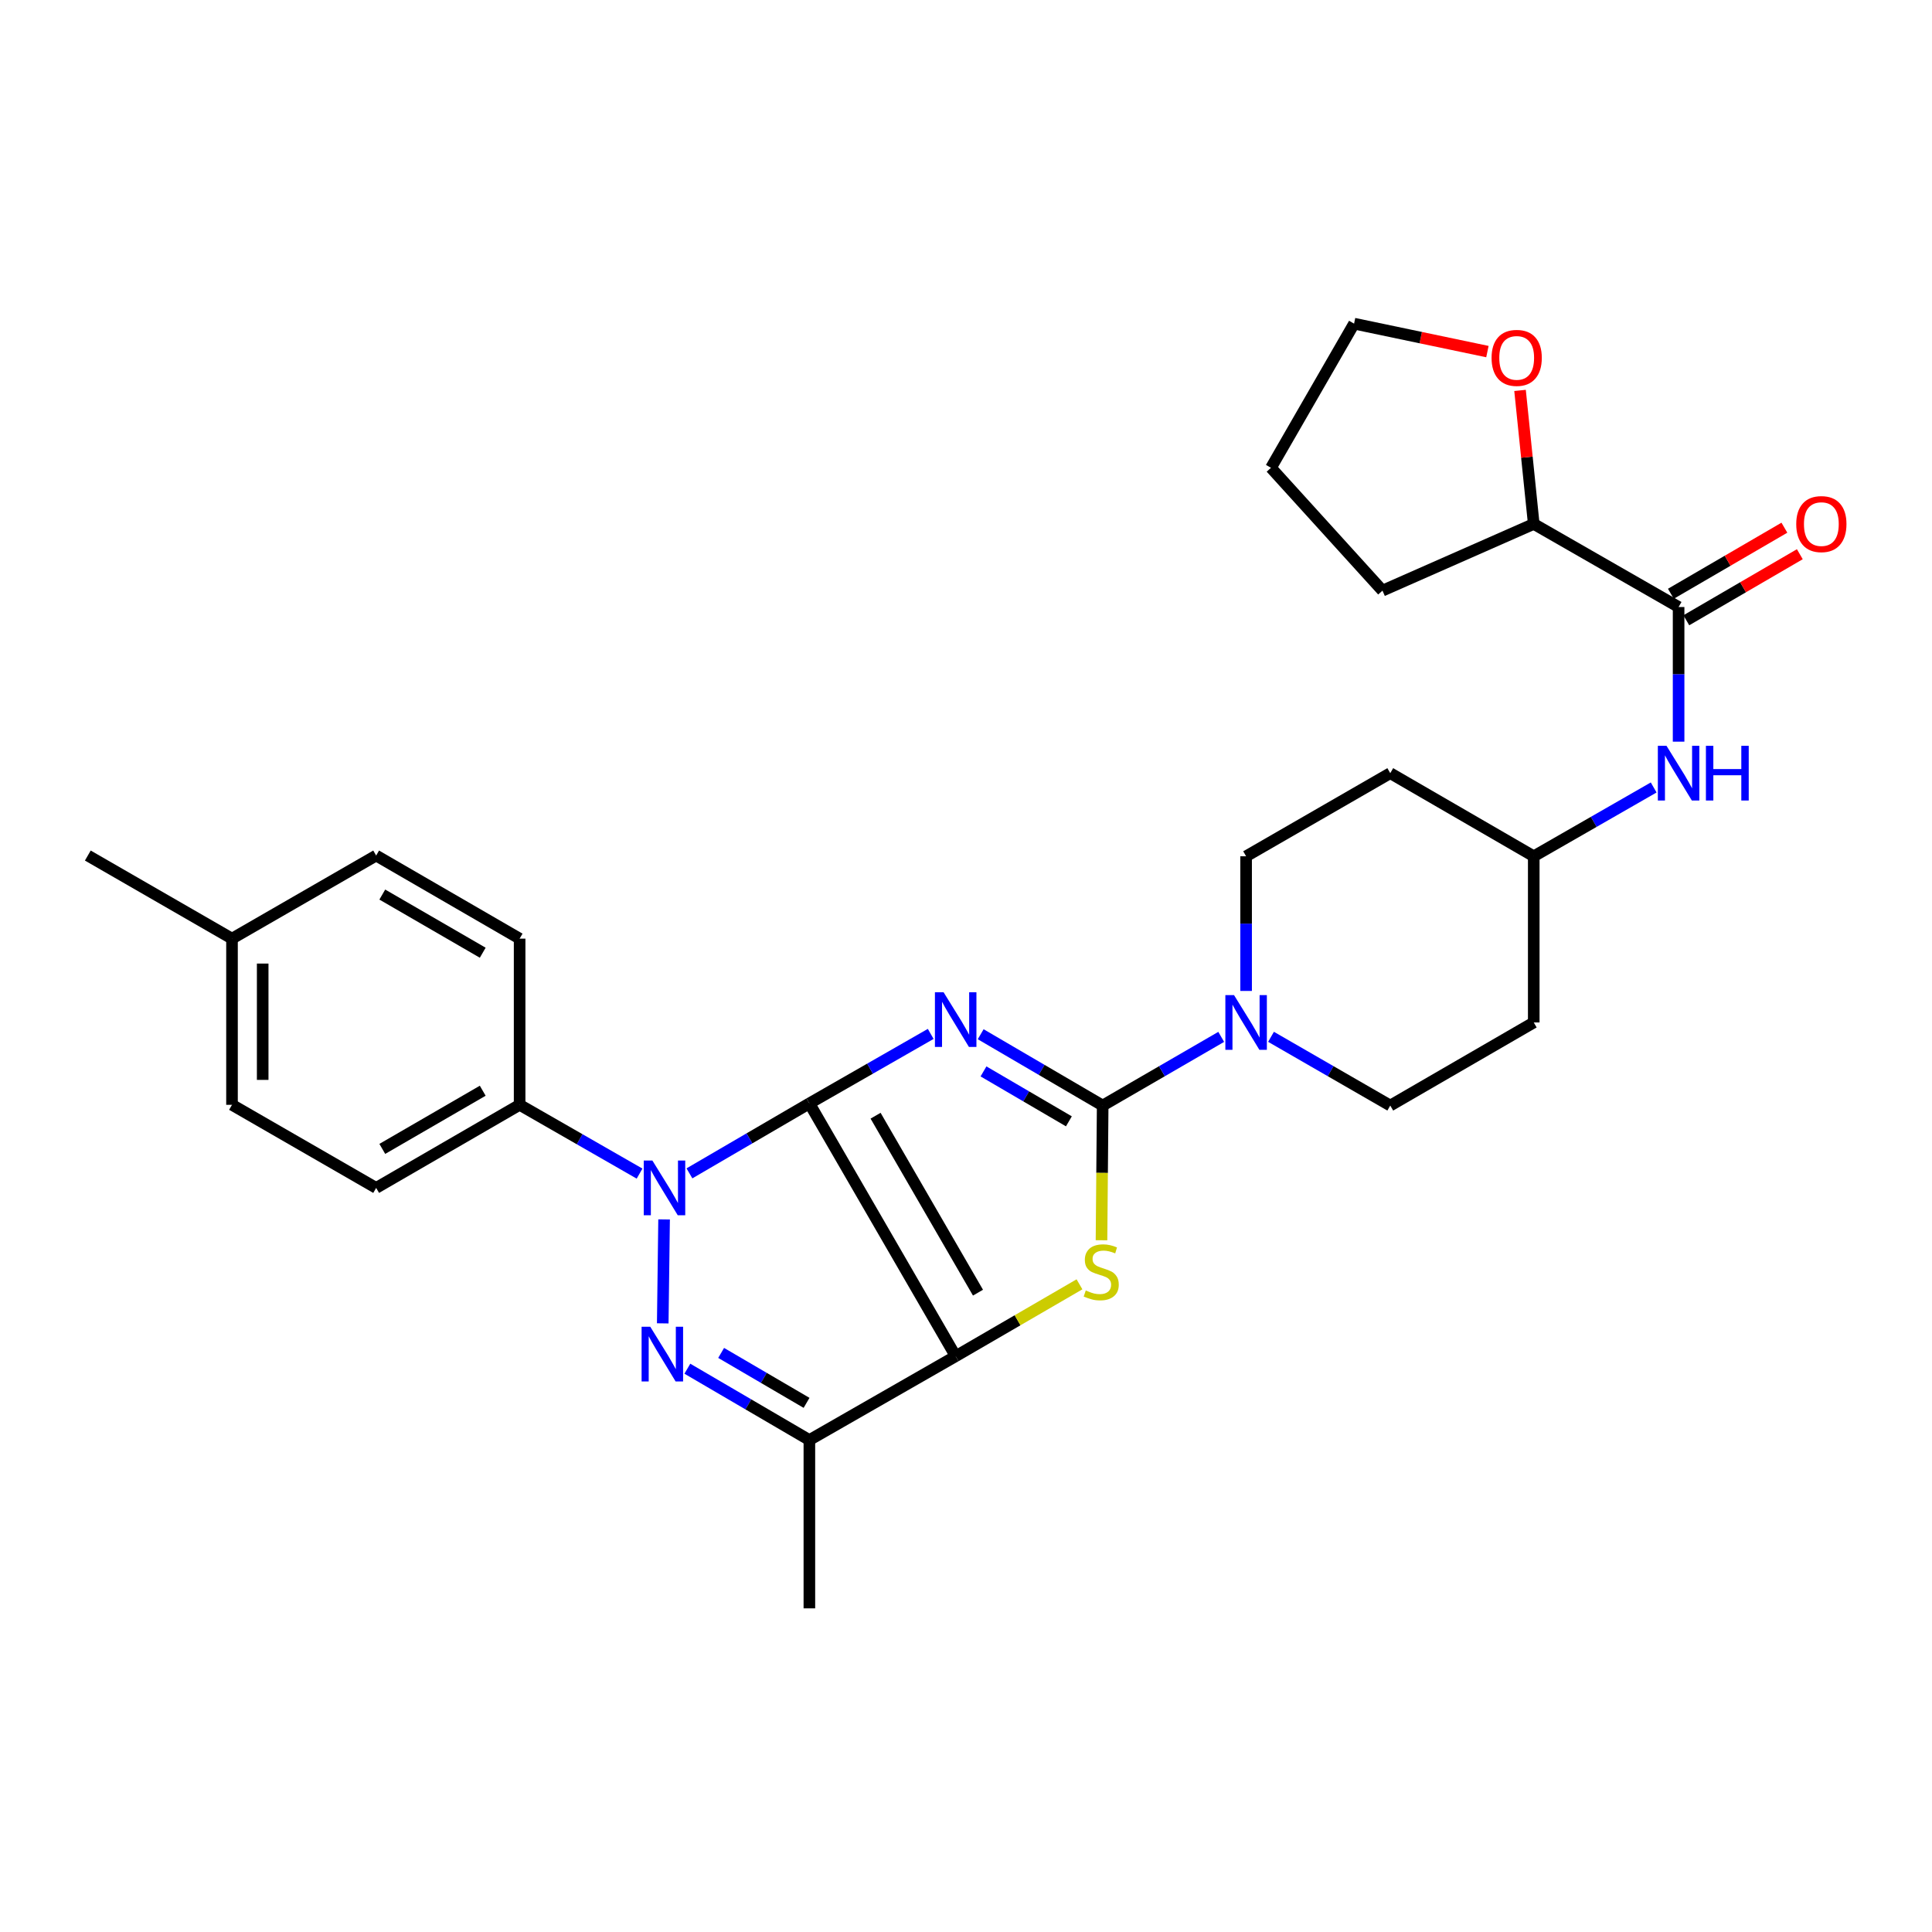 <?xml version='1.0' encoding='iso-8859-1'?>
<svg version='1.1' baseProfile='full'
              xmlns='http://www.w3.org/2000/svg'
                      xmlns:rdkit='http://www.rdkit.org/xml'
                      xmlns:xlink='http://www.w3.org/1999/xlink'
                  xml:space='preserve'
width='1000px' height='1000px' viewBox='0 0 1000 1000'>
<!-- END OF HEADER -->
<rect style='opacity:1.0;fill:#FFFFFF;stroke:none' width='1000' height='1000' x='0' y='0'> </rect>
<path class='bond-0' d='M 418.932,571.119 L 450.334,553.133' style='fill:none;fill-rule:evenodd;stroke:#000000;stroke-width:6px;stroke-linecap:butt;stroke-linejoin:miter;stroke-opacity:1' />
<path class='bond-0' d='M 450.334,553.133 L 481.735,535.148' style='fill:none;fill-rule:evenodd;stroke:#0000FF;stroke-width:6px;stroke-linecap:butt;stroke-linejoin:miter;stroke-opacity:1' />
<path class='bond-1' d='M 418.932,571.119 L 494.657,701.967' style='fill:none;fill-rule:evenodd;stroke:#000000;stroke-width:6px;stroke-linecap:butt;stroke-linejoin:miter;stroke-opacity:1' />
<path class='bond-1' d='M 453.199,577.489 L 506.206,669.082' style='fill:none;fill-rule:evenodd;stroke:#000000;stroke-width:6px;stroke-linecap:butt;stroke-linejoin:miter;stroke-opacity:1' />
<path class='bond-2' d='M 418.932,571.119 L 387.891,589.225' style='fill:none;fill-rule:evenodd;stroke:#000000;stroke-width:6px;stroke-linecap:butt;stroke-linejoin:miter;stroke-opacity:1' />
<path class='bond-2' d='M 387.891,589.225 L 356.851,607.331' style='fill:none;fill-rule:evenodd;stroke:#0000FF;stroke-width:6px;stroke-linecap:butt;stroke-linejoin:miter;stroke-opacity:1' />
<path class='bond-3' d='M 507.6,535.314 L 539.171,553.772' style='fill:none;fill-rule:evenodd;stroke:#0000FF;stroke-width:6px;stroke-linecap:butt;stroke-linejoin:miter;stroke-opacity:1' />
<path class='bond-3' d='M 539.171,553.772 L 570.743,572.231' style='fill:none;fill-rule:evenodd;stroke:#000000;stroke-width:6px;stroke-linecap:butt;stroke-linejoin:miter;stroke-opacity:1' />
<path class='bond-3' d='M 509.056,554.561 L 531.156,567.482' style='fill:none;fill-rule:evenodd;stroke:#0000FF;stroke-width:6px;stroke-linecap:butt;stroke-linejoin:miter;stroke-opacity:1' />
<path class='bond-3' d='M 531.156,567.482 L 553.256,580.403' style='fill:none;fill-rule:evenodd;stroke:#000000;stroke-width:6px;stroke-linecap:butt;stroke-linejoin:miter;stroke-opacity:1' />
<path class='bond-5' d='M 494.657,701.967 L 526.696,683.364' style='fill:none;fill-rule:evenodd;stroke:#000000;stroke-width:6px;stroke-linecap:butt;stroke-linejoin:miter;stroke-opacity:1' />
<path class='bond-5' d='M 526.696,683.364 L 558.735,664.761' style='fill:none;fill-rule:evenodd;stroke:#CCCC00;stroke-width:6px;stroke-linecap:butt;stroke-linejoin:miter;stroke-opacity:1' />
<path class='bond-6' d='M 494.657,701.967 L 418.932,745.365' style='fill:none;fill-rule:evenodd;stroke:#000000;stroke-width:6px;stroke-linecap:butt;stroke-linejoin:miter;stroke-opacity:1' />
<path class='bond-4' d='M 343.729,631.172 L 343.034,684.97' style='fill:none;fill-rule:evenodd;stroke:#0000FF;stroke-width:6px;stroke-linecap:butt;stroke-linejoin:miter;stroke-opacity:1' />
<path class='bond-9' d='M 331.039,607.461 L 299.998,589.656' style='fill:none;fill-rule:evenodd;stroke:#0000FF;stroke-width:6px;stroke-linecap:butt;stroke-linejoin:miter;stroke-opacity:1' />
<path class='bond-9' d='M 299.998,589.656 L 268.957,571.851' style='fill:none;fill-rule:evenodd;stroke:#000000;stroke-width:6px;stroke-linecap:butt;stroke-linejoin:miter;stroke-opacity:1' />
<path class='bond-7' d='M 570.743,572.231 L 601.421,554.458' style='fill:none;fill-rule:evenodd;stroke:#000000;stroke-width:6px;stroke-linecap:butt;stroke-linejoin:miter;stroke-opacity:1' />
<path class='bond-7' d='M 601.421,554.458 L 632.1,536.685' style='fill:none;fill-rule:evenodd;stroke:#0000FF;stroke-width:6px;stroke-linecap:butt;stroke-linejoin:miter;stroke-opacity:1' />
<path class='bond-30' d='M 570.743,572.231 L 570.439,607.092' style='fill:none;fill-rule:evenodd;stroke:#000000;stroke-width:6px;stroke-linecap:butt;stroke-linejoin:miter;stroke-opacity:1' />
<path class='bond-30' d='M 570.439,607.092 L 570.134,641.954' style='fill:none;fill-rule:evenodd;stroke:#CCCC00;stroke-width:6px;stroke-linecap:butt;stroke-linejoin:miter;stroke-opacity:1' />
<path class='bond-29' d='M 355.773,708.44 L 387.352,726.902' style='fill:none;fill-rule:evenodd;stroke:#0000FF;stroke-width:6px;stroke-linecap:butt;stroke-linejoin:miter;stroke-opacity:1' />
<path class='bond-29' d='M 387.352,726.902 L 418.932,745.365' style='fill:none;fill-rule:evenodd;stroke:#000000;stroke-width:6px;stroke-linecap:butt;stroke-linejoin:miter;stroke-opacity:1' />
<path class='bond-29' d='M 373.262,700.269 L 395.367,713.193' style='fill:none;fill-rule:evenodd;stroke:#0000FF;stroke-width:6px;stroke-linecap:butt;stroke-linejoin:miter;stroke-opacity:1' />
<path class='bond-29' d='M 395.367,713.193 L 417.473,726.117' style='fill:none;fill-rule:evenodd;stroke:#000000;stroke-width:6px;stroke-linecap:butt;stroke-linejoin:miter;stroke-opacity:1' />
<path class='bond-21' d='M 418.932,745.365 L 418.932,832.479' style='fill:none;fill-rule:evenodd;stroke:#000000;stroke-width:6px;stroke-linecap:butt;stroke-linejoin:miter;stroke-opacity:1' />
<path class='bond-11' d='M 644.985,512.91 L 644.985,478.06' style='fill:none;fill-rule:evenodd;stroke:#0000FF;stroke-width:6px;stroke-linecap:butt;stroke-linejoin:miter;stroke-opacity:1' />
<path class='bond-11' d='M 644.985,478.06 L 644.985,443.209' style='fill:none;fill-rule:evenodd;stroke:#000000;stroke-width:6px;stroke-linecap:butt;stroke-linejoin:miter;stroke-opacity:1' />
<path class='bond-12' d='M 657.878,536.653 L 688.737,554.442' style='fill:none;fill-rule:evenodd;stroke:#0000FF;stroke-width:6px;stroke-linecap:butt;stroke-linejoin:miter;stroke-opacity:1' />
<path class='bond-12' d='M 688.737,554.442 L 719.597,572.231' style='fill:none;fill-rule:evenodd;stroke:#000000;stroke-width:6px;stroke-linecap:butt;stroke-linejoin:miter;stroke-opacity:1' />
<path class='bond-8' d='M 868.84,314.196 L 868.84,349.038' style='fill:none;fill-rule:evenodd;stroke:#000000;stroke-width:6px;stroke-linecap:butt;stroke-linejoin:miter;stroke-opacity:1' />
<path class='bond-8' d='M 868.84,349.038 L 868.84,383.88' style='fill:none;fill-rule:evenodd;stroke:#0000FF;stroke-width:6px;stroke-linecap:butt;stroke-linejoin:miter;stroke-opacity:1' />
<path class='bond-13' d='M 868.84,314.196 L 793.866,271.186' style='fill:none;fill-rule:evenodd;stroke:#000000;stroke-width:6px;stroke-linecap:butt;stroke-linejoin:miter;stroke-opacity:1' />
<path class='bond-14' d='M 872.835,321.059 L 902.211,303.959' style='fill:none;fill-rule:evenodd;stroke:#000000;stroke-width:6px;stroke-linecap:butt;stroke-linejoin:miter;stroke-opacity:1' />
<path class='bond-14' d='M 902.211,303.959 L 931.586,286.86' style='fill:none;fill-rule:evenodd;stroke:#FF0000;stroke-width:6px;stroke-linecap:butt;stroke-linejoin:miter;stroke-opacity:1' />
<path class='bond-14' d='M 864.846,307.334 L 894.221,290.235' style='fill:none;fill-rule:evenodd;stroke:#000000;stroke-width:6px;stroke-linecap:butt;stroke-linejoin:miter;stroke-opacity:1' />
<path class='bond-14' d='M 894.221,290.235 L 923.597,273.135' style='fill:none;fill-rule:evenodd;stroke:#FF0000;stroke-width:6px;stroke-linecap:butt;stroke-linejoin:miter;stroke-opacity:1' />
<path class='bond-19' d='M 268.957,571.851 L 194.697,614.861' style='fill:none;fill-rule:evenodd;stroke:#000000;stroke-width:6px;stroke-linecap:butt;stroke-linejoin:miter;stroke-opacity:1' />
<path class='bond-19' d='M 249.859,564.561 L 197.877,594.668' style='fill:none;fill-rule:evenodd;stroke:#000000;stroke-width:6px;stroke-linecap:butt;stroke-linejoin:miter;stroke-opacity:1' />
<path class='bond-20' d='M 268.957,571.851 L 268.957,485.84' style='fill:none;fill-rule:evenodd;stroke:#000000;stroke-width:6px;stroke-linecap:butt;stroke-linejoin:miter;stroke-opacity:1' />
<path class='bond-10' d='M 855.939,407.592 L 824.902,425.401' style='fill:none;fill-rule:evenodd;stroke:#0000FF;stroke-width:6px;stroke-linecap:butt;stroke-linejoin:miter;stroke-opacity:1' />
<path class='bond-10' d='M 824.902,425.401 L 793.866,443.209' style='fill:none;fill-rule:evenodd;stroke:#000000;stroke-width:6px;stroke-linecap:butt;stroke-linejoin:miter;stroke-opacity:1' />
<path class='bond-18' d='M 644.985,443.209 L 719.597,400.19' style='fill:none;fill-rule:evenodd;stroke:#000000;stroke-width:6px;stroke-linecap:butt;stroke-linejoin:miter;stroke-opacity:1' />
<path class='bond-17' d='M 719.597,572.231 L 793.866,529.22' style='fill:none;fill-rule:evenodd;stroke:#000000;stroke-width:6px;stroke-linecap:butt;stroke-linejoin:miter;stroke-opacity:1' />
<path class='bond-15' d='M 793.866,271.186 L 790.319,236.633' style='fill:none;fill-rule:evenodd;stroke:#000000;stroke-width:6px;stroke-linecap:butt;stroke-linejoin:miter;stroke-opacity:1' />
<path class='bond-15' d='M 790.319,236.633 L 786.771,202.079' style='fill:none;fill-rule:evenodd;stroke:#FF0000;stroke-width:6px;stroke-linecap:butt;stroke-linejoin:miter;stroke-opacity:1' />
<path class='bond-26' d='M 793.866,271.186 L 715.565,305.709' style='fill:none;fill-rule:evenodd;stroke:#000000;stroke-width:6px;stroke-linecap:butt;stroke-linejoin:miter;stroke-opacity:1' />
<path class='bond-25' d='M 769.884,181.983 L 735.376,174.752' style='fill:none;fill-rule:evenodd;stroke:#FF0000;stroke-width:6px;stroke-linecap:butt;stroke-linejoin:miter;stroke-opacity:1' />
<path class='bond-25' d='M 735.376,174.752 L 700.867,167.521' style='fill:none;fill-rule:evenodd;stroke:#000000;stroke-width:6px;stroke-linecap:butt;stroke-linejoin:miter;stroke-opacity:1' />
<path class='bond-16' d='M 793.866,443.209 L 793.866,529.22' style='fill:none;fill-rule:evenodd;stroke:#000000;stroke-width:6px;stroke-linecap:butt;stroke-linejoin:miter;stroke-opacity:1' />
<path class='bond-32' d='M 793.866,443.209 L 719.597,400.19' style='fill:none;fill-rule:evenodd;stroke:#000000;stroke-width:6px;stroke-linecap:butt;stroke-linejoin:miter;stroke-opacity:1' />
<path class='bond-23' d='M 194.697,614.861 L 120.085,571.851' style='fill:none;fill-rule:evenodd;stroke:#000000;stroke-width:6px;stroke-linecap:butt;stroke-linejoin:miter;stroke-opacity:1' />
<path class='bond-22' d='M 268.957,485.84 L 194.697,442.83' style='fill:none;fill-rule:evenodd;stroke:#000000;stroke-width:6px;stroke-linecap:butt;stroke-linejoin:miter;stroke-opacity:1' />
<path class='bond-22' d='M 249.859,493.13 L 197.877,463.023' style='fill:none;fill-rule:evenodd;stroke:#000000;stroke-width:6px;stroke-linecap:butt;stroke-linejoin:miter;stroke-opacity:1' />
<path class='bond-24' d='M 194.697,442.83 L 120.085,485.84' style='fill:none;fill-rule:evenodd;stroke:#000000;stroke-width:6px;stroke-linecap:butt;stroke-linejoin:miter;stroke-opacity:1' />
<path class='bond-31' d='M 120.085,571.851 L 120.085,485.84' style='fill:none;fill-rule:evenodd;stroke:#000000;stroke-width:6px;stroke-linecap:butt;stroke-linejoin:miter;stroke-opacity:1' />
<path class='bond-31' d='M 135.965,558.949 L 135.965,498.741' style='fill:none;fill-rule:evenodd;stroke:#000000;stroke-width:6px;stroke-linecap:butt;stroke-linejoin:miter;stroke-opacity:1' />
<path class='bond-27' d='M 120.085,485.84 L 45.455,442.83' style='fill:none;fill-rule:evenodd;stroke:#000000;stroke-width:6px;stroke-linecap:butt;stroke-linejoin:miter;stroke-opacity:1' />
<path class='bond-33' d='M 700.867,167.521 L 657.857,242.133' style='fill:none;fill-rule:evenodd;stroke:#000000;stroke-width:6px;stroke-linecap:butt;stroke-linejoin:miter;stroke-opacity:1' />
<path class='bond-28' d='M 715.565,305.709 L 657.857,242.133' style='fill:none;fill-rule:evenodd;stroke:#000000;stroke-width:6px;stroke-linecap:butt;stroke-linejoin:miter;stroke-opacity:1' />
<path  class='atom-1' d='M 488.397 513.587
L 497.677 528.587
Q 498.597 530.067, 500.077 532.747
Q 501.557 535.427, 501.637 535.587
L 501.637 513.587
L 505.397 513.587
L 505.397 541.907
L 501.517 541.907
L 491.557 525.507
Q 490.397 523.587, 489.157 521.387
Q 487.957 519.187, 487.597 518.507
L 487.597 541.907
L 483.917 541.907
L 483.917 513.587
L 488.397 513.587
' fill='#0000FF'/>
<path  class='atom-3' d='M 337.68 600.701
L 346.96 615.701
Q 347.88 617.181, 349.36 619.861
Q 350.84 622.541, 350.92 622.701
L 350.92 600.701
L 354.68 600.701
L 354.68 629.021
L 350.8 629.021
L 340.84 612.621
Q 339.68 610.701, 338.44 608.501
Q 337.24 606.301, 336.88 605.621
L 336.88 629.021
L 333.2 629.021
L 333.2 600.701
L 337.68 600.701
' fill='#0000FF'/>
<path  class='atom-5' d='M 336.569 686.713
L 345.849 701.713
Q 346.769 703.193, 348.249 705.873
Q 349.729 708.553, 349.809 708.713
L 349.809 686.713
L 353.569 686.713
L 353.569 715.033
L 349.689 715.033
L 339.729 698.633
Q 338.569 696.713, 337.329 694.513
Q 336.129 692.313, 335.769 691.633
L 335.769 715.033
L 332.089 715.033
L 332.089 686.713
L 336.569 686.713
' fill='#0000FF'/>
<path  class='atom-6' d='M 561.993 667.944
Q 562.313 668.064, 563.633 668.624
Q 564.953 669.184, 566.393 669.544
Q 567.873 669.864, 569.313 669.864
Q 571.993 669.864, 573.553 668.584
Q 575.113 667.264, 575.113 664.984
Q 575.113 663.424, 574.313 662.464
Q 573.553 661.504, 572.353 660.984
Q 571.153 660.464, 569.153 659.864
Q 566.633 659.104, 565.113 658.384
Q 563.633 657.664, 562.553 656.144
Q 561.513 654.624, 561.513 652.064
Q 561.513 648.504, 563.913 646.304
Q 566.353 644.104, 571.153 644.104
Q 574.433 644.104, 578.153 645.664
L 577.233 648.744
Q 573.833 647.344, 571.273 647.344
Q 568.513 647.344, 566.993 648.504
Q 565.473 649.624, 565.513 651.584
Q 565.513 653.104, 566.273 654.024
Q 567.073 654.944, 568.193 655.464
Q 569.353 655.984, 571.273 656.584
Q 573.833 657.384, 575.353 658.184
Q 576.873 658.984, 577.953 660.624
Q 579.073 662.224, 579.073 664.984
Q 579.073 668.904, 576.433 671.024
Q 573.833 673.104, 569.473 673.104
Q 566.953 673.104, 565.033 672.544
Q 563.153 672.024, 560.913 671.104
L 561.993 667.944
' fill='#CCCC00'/>
<path  class='atom-8' d='M 638.725 515.06
L 648.005 530.06
Q 648.925 531.54, 650.405 534.22
Q 651.885 536.9, 651.965 537.06
L 651.965 515.06
L 655.725 515.06
L 655.725 543.38
L 651.845 543.38
L 641.885 526.98
Q 640.725 525.06, 639.485 522.86
Q 638.285 520.66, 637.925 519.98
L 637.925 543.38
L 634.245 543.38
L 634.245 515.06
L 638.725 515.06
' fill='#0000FF'/>
<path  class='atom-11' d='M 862.58 386.03
L 871.86 401.03
Q 872.78 402.51, 874.26 405.19
Q 875.74 407.87, 875.82 408.03
L 875.82 386.03
L 879.58 386.03
L 879.58 414.35
L 875.7 414.35
L 865.74 397.95
Q 864.58 396.03, 863.34 393.83
Q 862.14 391.63, 861.78 390.95
L 861.78 414.35
L 858.1 414.35
L 858.1 386.03
L 862.58 386.03
' fill='#0000FF'/>
<path  class='atom-11' d='M 882.98 386.03
L 886.82 386.03
L 886.82 398.07
L 901.3 398.07
L 901.3 386.03
L 905.14 386.03
L 905.14 414.35
L 901.3 414.35
L 901.3 401.27
L 886.82 401.27
L 886.82 414.35
L 882.98 414.35
L 882.98 386.03
' fill='#0000FF'/>
<path  class='atom-15' d='M 929.729 271.266
Q 929.729 264.466, 933.089 260.666
Q 936.449 256.866, 942.729 256.866
Q 949.009 256.866, 952.369 260.666
Q 955.729 264.466, 955.729 271.266
Q 955.729 278.146, 952.329 282.066
Q 948.929 285.946, 942.729 285.946
Q 936.489 285.946, 933.089 282.066
Q 929.729 278.186, 929.729 271.266
M 942.729 282.746
Q 947.049 282.746, 949.369 279.866
Q 951.729 276.946, 951.729 271.266
Q 951.729 265.706, 949.369 262.906
Q 947.049 260.066, 942.729 260.066
Q 938.409 260.066, 936.049 262.866
Q 933.729 265.666, 933.729 271.266
Q 933.729 276.986, 936.049 279.866
Q 938.409 282.746, 942.729 282.746
' fill='#FF0000'/>
<path  class='atom-16' d='M 772.034 185.237
Q 772.034 178.437, 775.394 174.637
Q 778.754 170.837, 785.034 170.837
Q 791.314 170.837, 794.674 174.637
Q 798.034 178.437, 798.034 185.237
Q 798.034 192.117, 794.634 196.037
Q 791.234 199.917, 785.034 199.917
Q 778.794 199.917, 775.394 196.037
Q 772.034 192.157, 772.034 185.237
M 785.034 196.717
Q 789.354 196.717, 791.674 193.837
Q 794.034 190.917, 794.034 185.237
Q 794.034 179.677, 791.674 176.877
Q 789.354 174.037, 785.034 174.037
Q 780.714 174.037, 778.354 176.837
Q 776.034 179.637, 776.034 185.237
Q 776.034 190.957, 778.354 193.837
Q 780.714 196.717, 785.034 196.717
' fill='#FF0000'/>
</svg>
